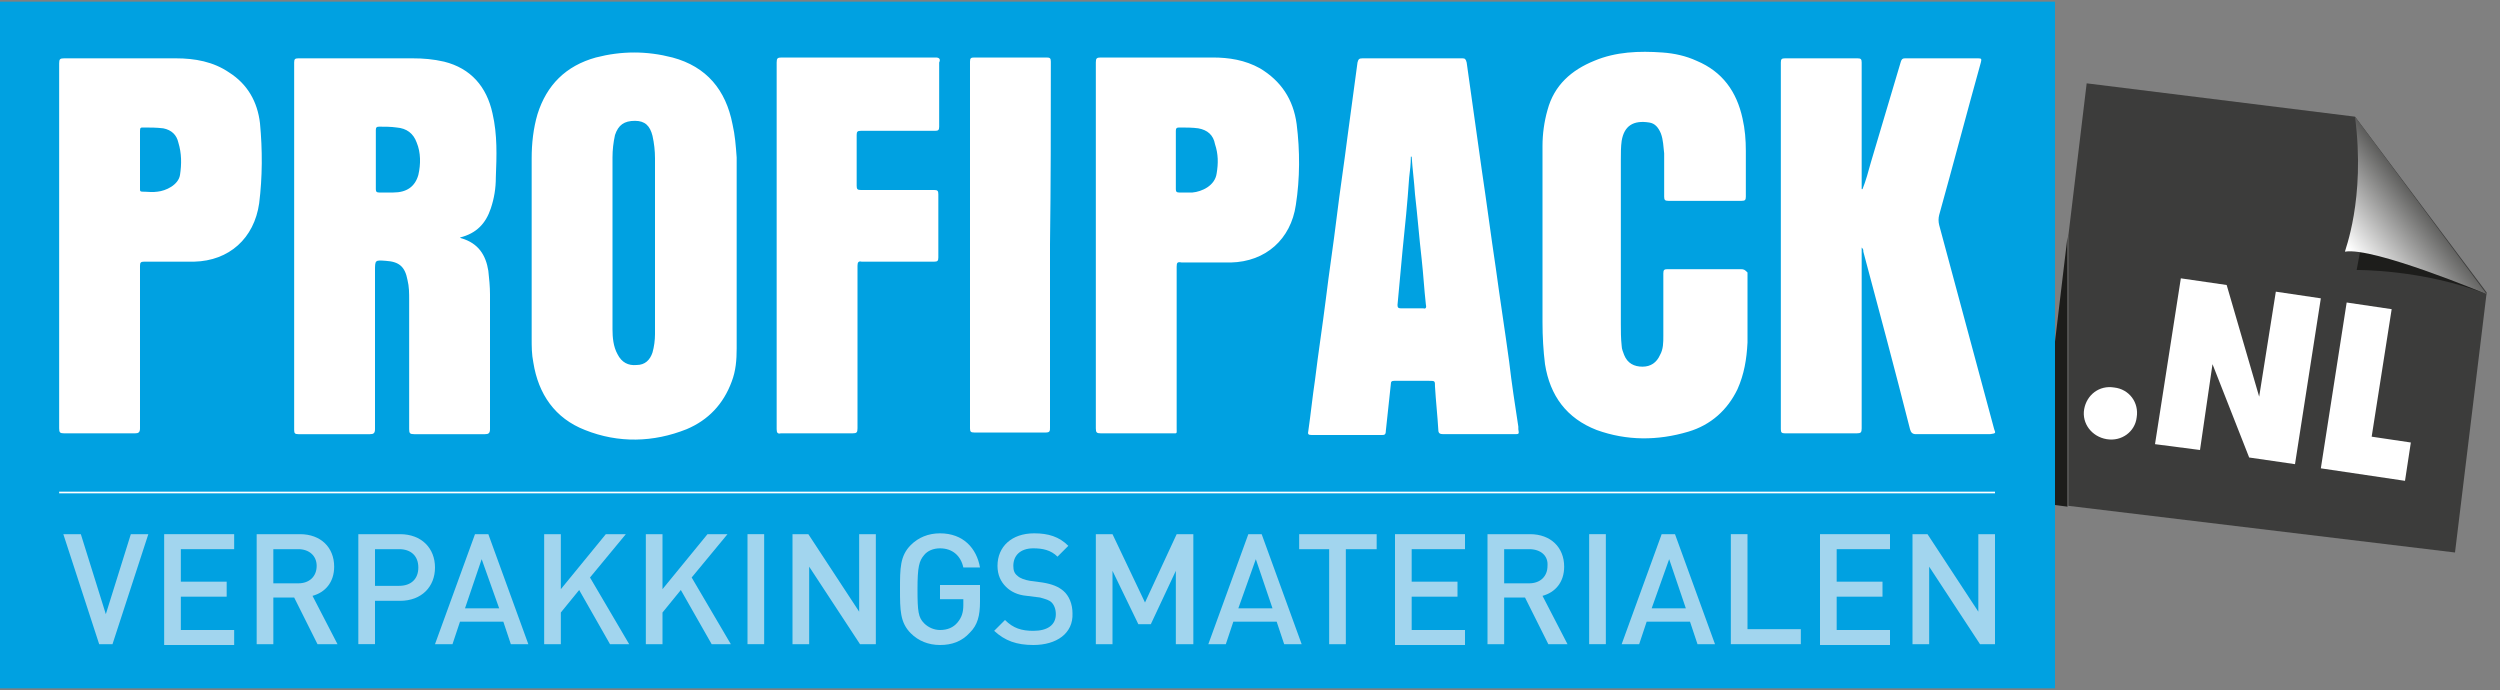 <?xml version="1.0" encoding="utf-8"?>
<!-- Generator: Adobe Illustrator 25.3.1, SVG Export Plug-In . SVG Version: 6.00 Build 0)  -->
<svg version="1.1" id="Laag_1" xmlns="http://www.w3.org/2000/svg" xmlns:xlink="http://www.w3.org/1999/xlink" x="0px" y="0px"
	 viewBox="0 0 300 82.8" style="enable-background:new 0 0 300 82.8;" xml:space="preserve">
<rect x="0" y="0" width="300" height="82.8" fill="#808080" stroke="none"/>
<style type="text/css">
	.st0{fill:#3C3C3B;}
	.st1{fill:#1D1D1B;}
	.st2{fill-rule:evenodd;clip-rule:evenodd;fill:#00A1E1;}
	.st3{fill:#FFFFFF;}
	.st4{fill-rule:evenodd;clip-rule:evenodd;fill:#FFFFFF;}
	.st5{fill:#A2D5EE;}
	.st6{fill:url(#SVGID_1_);}
</style>
<path class="st0" d="M282.6,14L250.4,10l-2.2,18.3v32.4l46.4,5.6l3.8-31.2L282.6,14C282.6,14,282.6,14,282.6,14z"/>
<polygon class="st1" points="244.3,60.3 248.1,60.8 248.1,28.4 "/>
<path class="st2" d="M-0.1,0.2h246.7v82.4H-0.1V0.2z"/>
<g>
	<g>
		<path class="st3" d="M53.3,7.4C52,7.1,50.8,7,49.5,7c-4.6,0-9.1,0-13.7,0c-0.4,0-0.5,0.1-0.5,0.5c0,14.7,0,29.4,0,44.1
			c0,0.4,0.1,0.5,0.5,0.5c2.9,0,5.8,0,8.6,0c0.4,0,0.6-0.1,0.6-0.6c0-6.3,0-12.7,0-19c0-1.3,0-1.3,1.3-1.2c1.6,0.1,2.3,0.7,2.6,2.3
			c0.2,0.8,0.2,1.6,0.2,2.4c0,5.2,0,10.3,0,15.5c0,0.5,0.1,0.6,0.6,0.6c2.8,0,5.7,0,8.5,0c0.4,0,0.6-0.1,0.6-0.6
			c0-5.4,0-10.8,0-16.2c0-0.9-0.1-1.9-0.2-2.8c-0.3-1.9-1.2-3.3-3.2-3.9c0,0-0.1,0-0.2-0.1c2-0.5,3.1-1.7,3.7-3.5
			c0.4-1.2,0.6-2.4,0.6-3.7c0.1-2.6,0.2-5.1-0.4-7.7C58.4,10.4,56.5,8.2,53.3,7.4z M50.2,21c-0.4,1.4-1.4,2.1-3,2.1
			c-0.6,0-1.1,0-1.7,0c-0.3,0-0.4-0.1-0.4-0.4c0-1.2,0-2.4,0-3.6c0-1.2,0-2.4,0-3.5c0-0.3,0.1-0.4,0.4-0.4c0.7,0,1.4,0,2.1,0.1
			c1.2,0.1,2,0.7,2.4,1.8C50.5,18.3,50.5,19.7,50.2,21z M87.9,14.9c-0.8-4.1-3.1-6.9-7.2-8c-3.1-0.8-6.1-0.8-9.2,0
			c-3.6,1-5.9,3.3-7,6.8c-0.5,1.7-0.7,3.5-0.7,5.3c0,7.2,0,14.4,0,21.6c0,1,0,1.9,0.2,2.9c0.6,3.8,2.6,6.7,6.2,8.1
			c4,1.6,8.2,1.5,12.2-0.1c2.6-1.1,4.4-3,5.4-5.7c0.5-1.3,0.6-2.6,0.6-4c0-3.9,0-7.8,0-11.7c0-3.7,0-7.5,0-11.2
			C88.3,17.5,88.2,16.2,87.9,14.9z M78.6,40.1c0,0.7-0.1,1.5-0.3,2.2c-0.3,0.9-0.9,1.5-1.9,1.5c-1,0.1-1.8-0.3-2.3-1.3
			c-0.5-0.9-0.6-2-0.6-3c0-6.9,0-13.8,0-20.6c0-0.9,0.1-1.8,0.3-2.7c0.4-1.2,1.1-1.7,2.4-1.7c1.2,0,1.8,0.6,2.1,1.8
			c0.2,0.9,0.3,1.8,0.3,2.7c0,3.4,0,6.7,0,10.1C78.6,32.7,78.6,36.4,78.6,40.1z M239.3,51.5c-2.2-8.2-4.4-16.3-6.6-24.5
			c-0.1-0.4-0.1-0.8,0-1.2c1.7-6.1,3.3-12.2,5-18.3c0.1-0.4,0.1-0.5-0.3-0.5c-2.9,0-5.9,0-8.8,0c-0.3,0-0.4,0.1-0.5,0.4
			c-1.2,4-2.4,8.1-3.6,12.1c-0.3,1.1-0.6,2.2-1,3.2c0,0-0.1,0-0.1,0c0-5.1,0-10.1,0-15.2c0-0.4-0.1-0.5-0.5-0.5c-2.9,0-5.8,0-8.7,0
			c-0.4,0-0.5,0.1-0.5,0.5c0,14.7,0,29.3,0,44c0,0.4,0.1,0.5,0.5,0.5c2.9,0,5.7,0,8.6,0c0.5,0,0.6-0.1,0.6-0.6c0-7.1,0-14.2,0-21.2
			v-0.5c0.2,0.2,0.2,0.3,0.2,0.5c1.9,7.1,3.8,14.2,5.6,21.3c0.1,0.4,0.3,0.6,0.7,0.6c3,0,5.9,0,8.9,0C239.5,52,239.5,52,239.3,51.5z
			 M208.9,32.3c-2.9,0-5.8,0-8.8,0c-0.4,0-0.5,0.1-0.5,0.5c0,2.5,0,5,0,7.5c0,0.8,0,1.6-0.4,2.3c-0.4,0.9-1.1,1.4-2.1,1.4
			c-1,0-1.8-0.4-2.2-1.4c-0.1-0.3-0.3-0.7-0.3-1.1c-0.1-0.9-0.1-1.8-0.1-2.7c0-6.5,0-13,0-19.6c0-0.8,0-1.6,0.1-2.3
			c0.3-1.8,1.4-2.5,3.3-2.2c0.7,0.1,1.1,0.6,1.4,1.3c0.3,0.8,0.3,1.6,0.4,2.4c0,1.7,0,3.5,0,5.2c0,0.4,0.1,0.5,0.5,0.5
			c2.9,0,5.8,0,8.8,0c0.4,0,0.5-0.1,0.5-0.5c0-1.8,0-3.7,0-5.5c0-1.3-0.1-2.6-0.4-3.9c-0.7-3.2-2.4-5.6-5.5-6.9
			c-1.3-0.6-2.7-0.9-4.1-1c-2.8-0.2-5.6-0.1-8.2,1c-2.7,1.1-4.8,2.9-5.6,5.9c-0.4,1.4-0.6,2.9-0.6,4.3c0,3.9,0,7.7,0,11.6h0
			c0,3.2,0,6.4,0,9.6c0,1.7,0.1,3.4,0.3,5c0.6,3.8,2.6,6.5,6.2,7.9c3.6,1.3,7.3,1.3,11,0.2c2.7-0.8,4.7-2.6,5.9-5.1
			c0.8-1.8,1.1-3.6,1.2-5.6c0-2.8,0-5.6,0-8.4C209.4,32.4,209.3,32.3,208.9,32.3z M182.2,51.2c-0.4-2.6-0.8-5.2-1.1-7.8
			c-0.5-3.7-1.1-7.5-1.6-11.2c-0.6-4-1.1-7.9-1.7-11.9c-0.6-4.3-1.2-8.6-1.8-12.8c-0.1-0.4-0.2-0.5-0.5-0.5c-2,0-4,0-6,0
			c-2,0-4,0-6,0c-0.4,0-0.5,0.1-0.6,0.5c-0.4,3-0.8,6-1.2,8.9c-0.4,3.2-0.9,6.4-1.3,9.7c-0.4,3.3-0.9,6.5-1.3,9.8
			c-0.4,3.2-0.9,6.4-1.3,9.7c-0.3,2-0.5,4-0.8,6.1c-0.1,0.4,0,0.5,0.4,0.5c2.8,0,5.6,0,8.4,0c0.3,0,0.5,0,0.5-0.5
			c0.2-1.9,0.4-3.7,0.6-5.6c0-0.3,0.1-0.4,0.4-0.4c1.4,0,2.8,0,4.2,0c0.7,0,0.7,0,0.7,0.7c0.1,1.7,0.3,3.5,0.4,5.2
			c0,0.4,0.2,0.5,0.6,0.5c2.8,0,5.7,0,8.5,0c0.6,0,0.6,0,0.5-0.6C182.2,51.3,182.2,51.3,182.2,51.2z M170.8,37c-0.9,0-1.8,0-2.7,0
			c-0.3,0-0.4-0.1-0.4-0.4c0.2-2.2,0.4-4.4,0.6-6.5c0.3-2.9,0.6-5.8,0.8-8.8c0.1-0.8,0.2-1.6,0.2-2.5c0,0,0.1,0,0.1,0
			c0.1,1.5,0.3,3,0.4,4.5c0.3,2.6,0.5,5.2,0.8,7.8c0.2,1.8,0.3,3.6,0.5,5.4C171.2,36.9,171.1,37.1,170.8,37z M151.2,8.2
			c-1.8-1-3.7-1.3-5.7-1.3c-4.5,0-8.9,0-13.4,0c-0.5,0-0.6,0.1-0.6,0.6c0,7.3,0,14.6,0,21.9c0,7.3,0,14.6,0,22
			c0,0.5,0.1,0.6,0.6,0.6c2.8,0,5.7,0,8.5,0c0.7,0,0.6,0.1,0.6-0.6c0-6.5,0-12.9,0-19.4c0-0.5,0.1-0.6,0.6-0.5c2,0,4,0,5.9,0
			c4.2-0.1,7.2-2.8,7.8-6.9c0.5-3.2,0.5-6.5,0.1-9.7C155.2,11.9,153.7,9.7,151.2,8.2z M146,20.8c-0.2,1.5-1.8,2.2-2.9,2.3
			c-0.5,0-1,0-1.6,0c-0.3,0-0.4-0.1-0.4-0.4c0-1.2,0-2.3,0-3.5s0-2.3,0-3.5c0-0.3,0.1-0.4,0.4-0.4c0.8,0,1.6,0,2.3,0.1
			c1.1,0.2,1.8,0.8,2,1.9C146.2,18.5,146.2,19.6,146,20.8z M27.5,8.7C25.6,7.4,23.4,7,21.1,7c-4.5,0-8.9,0-13.4,0
			c-0.5,0-0.6,0.1-0.6,0.6c0,7.3,0,14.6,0,21.9c0,7.3,0,14.6,0,21.9c0,0.5,0.1,0.6,0.6,0.6c2.8,0,5.7,0,8.5,0c0.4,0,0.6-0.1,0.6-0.6
			c0-6.5,0-13,0-19.5c0-0.4,0.1-0.5,0.5-0.5c2,0,4,0,6,0c4.2-0.1,7.2-2.8,7.8-7c0.4-3.2,0.4-6.4,0.1-9.6
			C30.9,12.2,29.7,10.1,27.5,8.7z M21.6,21c-0.2,1.2-1.7,1.9-2.7,2c-0.6,0.1-1.2,0-1.8,0c-0.3,0-0.3-0.1-0.3-0.3c0-1.2,0-2.4,0-3.6
			c0-1.1,0-2.3,0-3.4c0-0.4,0.1-0.4,0.4-0.4c0.8,0,1.6,0,2.4,0.1c1,0.2,1.6,0.8,1.8,1.7C21.8,18.4,21.8,19.7,21.6,21z M112.3,6.9
			c-6.2,0-12.3,0-18.5,0c-0.5,0-0.6,0.1-0.6,0.6c0,7.3,0,14.6,0,22c0,7.3,0,14.6,0,22c0,0.4,0.1,0.6,0.5,0.5c2.9,0,5.7,0,8.6,0
			c0.5,0,0.6-0.1,0.6-0.6c0-6.5,0-13,0-19.5c0-0.4,0.1-0.6,0.5-0.5c2.9,0,5.8,0,8.7,0c0.4,0,0.5-0.1,0.5-0.5c0-2.5,0-5,0-7.6
			c0-0.4-0.1-0.5-0.5-0.5c-2.9,0-5.8,0-8.8,0c-0.4,0-0.5-0.1-0.5-0.5c0-2,0-4.1,0-6.1c0-0.4,0.1-0.5,0.5-0.5c3,0,5.9,0,8.9,0
			c0.4,0,0.5-0.1,0.5-0.5c0-2.6,0-5.1,0-7.7C112.9,7.1,112.7,6.9,112.3,6.9z M126.1,7.4c0-0.4-0.1-0.5-0.5-0.5c-2.9,0-5.8,0-8.7,0
			c-0.4,0-0.5,0.1-0.5,0.5c0,14.7,0,29.3,0,44c0,0.4,0.1,0.5,0.5,0.5c2.9,0,5.7,0,8.6,0c0.5,0,0.5-0.2,0.5-0.6c0-7.3,0-14.6,0-22
			C126.1,22.1,126.1,14.8,126.1,7.4z"/>
	</g>
</g>
<path class="st4" d="M7.1,59.2V59h232.3v0.2H7.1z"/>
<g>
	<g>
		<path class="st3" d="M253.7,46.5c-1.8-0.3-3.3,0.9-3.6,2.6c-0.3,1.7,0.9,3.3,2.7,3.6c1.8,0.3,3.4-0.9,3.6-2.6
			C256.7,48.3,255.5,46.7,253.7,46.5z M271.1,47.6l-3.9-13.4l-5.5-0.8l-3.1,19.9L264,54l1.5-10.3l4.4,11.2l5.5,0.8l3.1-19.9
			l-5.4-0.8L271.1,47.6z M284.6,52.4l2.4-15.3l-5.4-0.8l-3.1,19.9l10.1,1.5l0.7-4.6L284.6,52.4z"/>
	</g>
</g>
<g>
	<path class="st5" d="M13.5,77.3h-1.6L7.6,64.1h2.1l3,9.6l3-9.6h2.1L13.5,77.3z"/>
	<path class="st5" d="M19.7,77.3V64.1h8.4v1.8h-6.4v3.9h5.5v1.8h-5.5v4h6.4v1.8H19.7z"/>
	<path class="st5" d="M38.1,77.3l-2.8-5.6h-2.5v5.6h-2V64.1H36c2.5,0,4.1,1.6,4.1,3.9c0,1.9-1.1,3.1-2.6,3.5l3,5.8H38.1z M35.8,65.9
		h-3V70h3c1.3,0,2.2-0.8,2.2-2.1C38,66.7,37.1,65.9,35.8,65.9z"/>
	<path class="st5" d="M48,72.1h-3v5.2h-2V64.1h5c2.6,0,4.2,1.7,4.2,4C52.2,70.4,50.6,72.1,48,72.1z M47.9,65.9H45v4.4h2.9
		c1.4,0,2.3-0.8,2.3-2.2C50.2,66.7,49.3,65.9,47.9,65.9z"/>
	<path class="st5" d="M61.3,77.3l-0.9-2.7h-5.2l-0.9,2.7h-2.1L57,64.1h1.6l4.8,13.2H61.3z M57.8,67.1L55.8,73h4.1L57.8,67.1z"/>
	<path class="st5" d="M73.2,77.3l-3.7-6.5l-2.2,2.7v3.8h-2V64.1h2v6.6l5.4-6.6h2.4l-4.3,5.2l4.7,8H73.2z"/>
	<path class="st5" d="M85.4,77.3l-3.7-6.5l-2.2,2.7v3.8h-2V64.1h2v6.6l5.4-6.6h2.4L83,69.3l4.7,8H85.4z"/>
	<path class="st5" d="M89.7,77.3V64.1h2v13.2H89.7z"/>
	<path class="st5" d="M103.2,77.3L97.1,68v9.3h-2V64.1H97l6.1,9.3v-9.3h2v13.2H103.2z"/>
	<path class="st5" d="M116.4,75.9c-1,1.1-2.2,1.5-3.6,1.5c-1.4,0-2.6-0.5-3.5-1.4c-1.3-1.3-1.3-2.8-1.3-5.3c0-2.5,0-4,1.3-5.3
		c0.9-0.9,2.1-1.4,3.5-1.4c2.8,0,4.4,1.8,4.8,4.1h-2c-0.3-1.4-1.3-2.3-2.8-2.3c-0.8,0-1.5,0.3-1.9,0.8c-0.6,0.7-0.8,1.4-0.8,4.1
		c0,2.7,0.1,3.4,0.8,4.1c0.5,0.5,1.2,0.8,1.9,0.8c0.9,0,1.6-0.3,2.1-0.9c0.5-0.6,0.7-1.2,0.7-2.1v-0.7h-2.8v-1.7h4.8v2
		C117.6,73.9,117.3,75,116.4,75.9z"/>
	<path class="st5" d="M124,77.4c-2,0-3.4-0.5-4.7-1.7l1.3-1.3c1,1,2,1.3,3.4,1.3c1.7,0,2.7-0.7,2.7-2c0-0.6-0.2-1.1-0.5-1.4
		c-0.3-0.3-0.7-0.4-1.4-0.6l-1.6-0.2c-1.1-0.1-1.9-0.5-2.5-1.1c-0.6-0.6-1-1.4-1-2.5c0-2.3,1.7-3.9,4.4-3.9c1.7,0,3,0.4,4.1,1.5
		l-1.3,1.3c-0.8-0.8-1.8-1-2.9-1c-1.6,0-2.4,0.9-2.4,2.1c0,0.5,0.1,0.9,0.5,1.2c0.3,0.3,0.9,0.5,1.5,0.6l1.5,0.2
		c1.2,0.2,1.9,0.5,2.5,1c0.7,0.6,1.1,1.6,1.1,2.7C128.8,76,126.8,77.4,124,77.4z"/>
	<path class="st5" d="M141.1,77.3v-8.8l-3,6.4h-1.5l-3.1-6.4v8.8h-2V64.1h2l3.9,8.2l3.8-8.2h2v13.2H141.1z"/>
	<path class="st5" d="M154.1,77.3l-0.9-2.7H148l-0.9,2.7H145l4.8-13.2h1.6l4.8,13.2H154.1z M150.7,67.1l-2.1,5.9h4.1L150.7,67.1z"/>
	<path class="st5" d="M161.5,65.9v11.4h-2V65.9h-3.6v-1.8h9.3v1.8H161.5z"/>
	<path class="st5" d="M167.4,77.3V64.1h8.4v1.8h-6.4v3.9h5.5v1.8h-5.5v4h6.4v1.8H167.4z"/>
	<path class="st5" d="M185.8,77.3l-2.8-5.6h-2.5v5.6h-2V64.1h5.1c2.5,0,4.1,1.6,4.1,3.9c0,1.9-1.1,3.1-2.6,3.5l3,5.8H185.8z
		 M183.5,65.9h-3V70h3c1.3,0,2.2-0.8,2.2-2.1C185.8,66.7,184.9,65.9,183.5,65.9z"/>
	<path class="st5" d="M190.7,77.3V64.1h2v13.2H190.7z"/>
	<path class="st5" d="M203.7,77.3l-0.9-2.7h-5.2l-0.9,2.7h-2.1l4.8-13.2h1.6l4.8,13.2H203.7z M200.3,67.1l-2.1,5.9h4.1L200.3,67.1z"
		/>
	<path class="st5" d="M207.7,77.3V64.1h2v11.4h6.4v1.8H207.7z"/>
	<path class="st5" d="M218.4,77.3V64.1h8.4v1.8h-6.4v3.9h5.5v1.8h-5.5v4h6.4v1.8H218.4z"/>
	<path class="st5" d="M237.6,77.3l-6.1-9.3v9.3h-2V64.1h1.8l6.1,9.3v-9.3h2v13.2H237.6z"/>
</g>
<path class="st1" d="M283.5,28.8c-0.1,0.3-0.7,3.6-0.7,3.6s7.9-0.1,15.6,2.9l-11-6.8L283.5,28.8z"/>
<linearGradient id="SVGID_1_" gradientUnits="userSpaceOnUse" x1="278.463" y1="34.031" x2="294.714" y2="21.31">
	<stop  offset="0.254" style="stop-color:#FFFFFF"/>
	<stop  offset="0.947" style="stop-color:#1D1D1B"/>
</linearGradient>
<path class="st6" d="M282.6,14l15.8,21.3c0,0-13.6-5.7-17-5.1C281.3,30.2,283.9,24,282.6,14z"/>
</svg>
